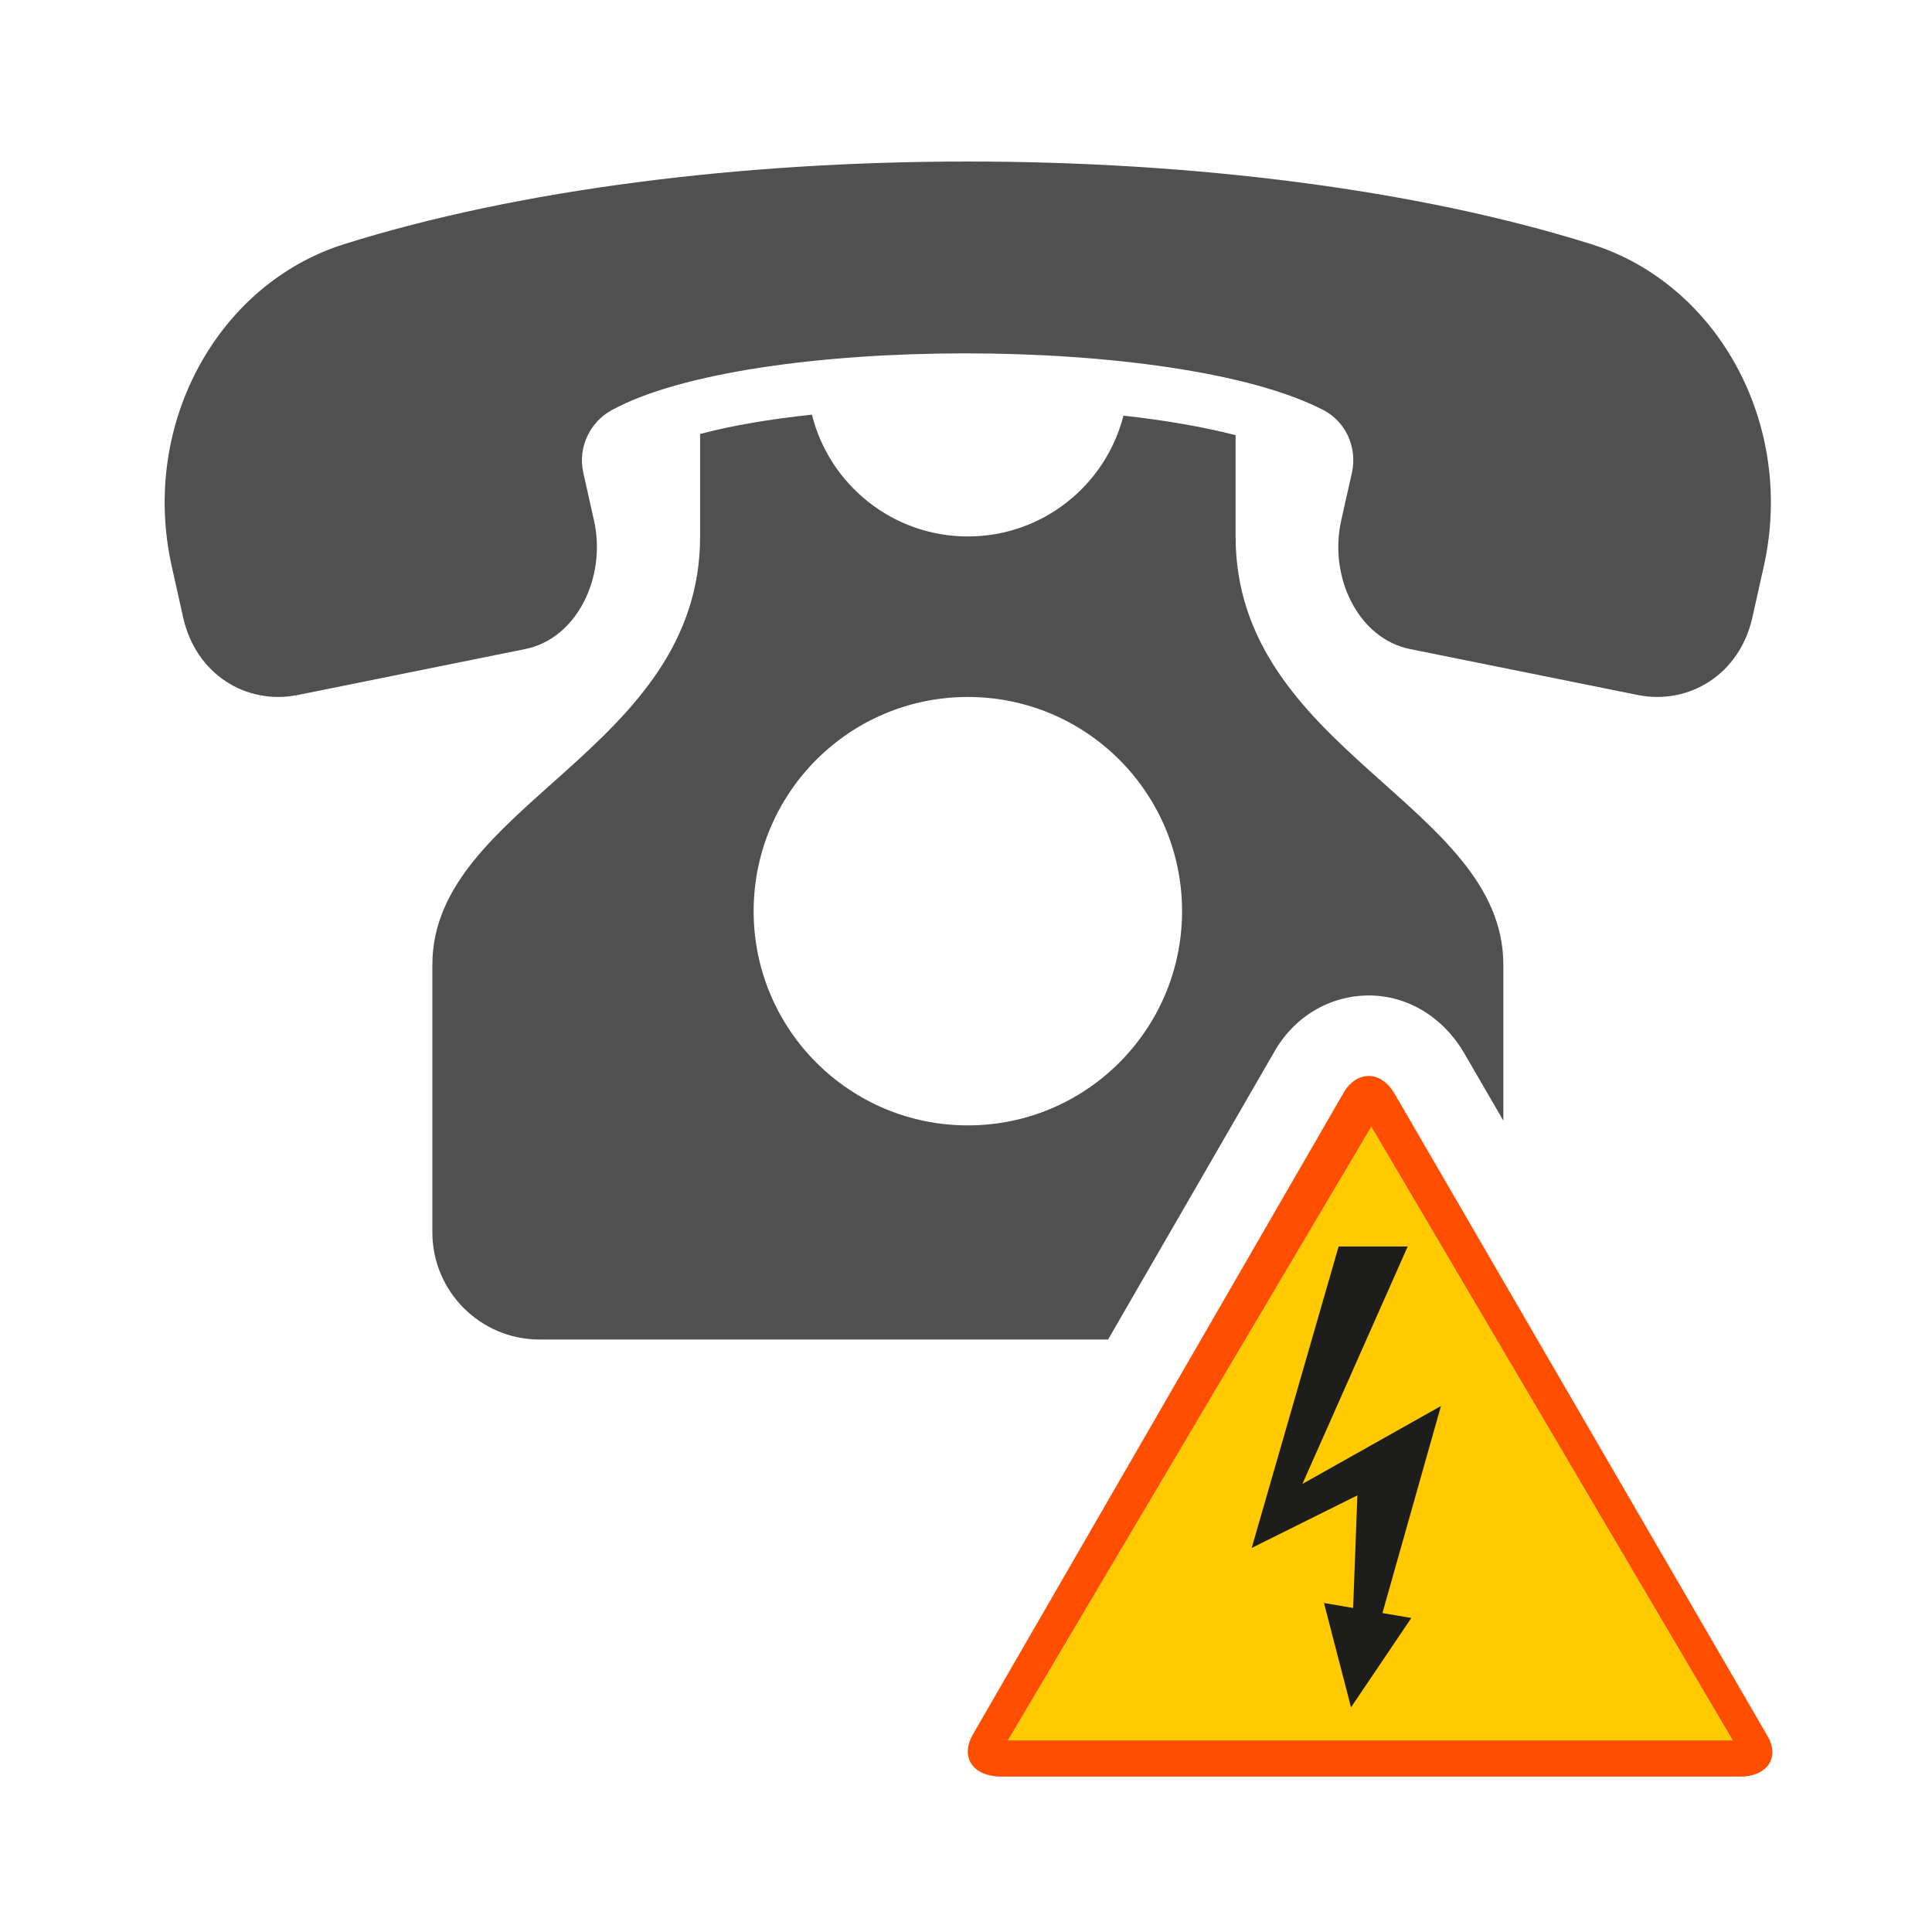 <?xml version="1.0" encoding="utf-8"?>
<!-- Generator: Adobe Illustrator 28.2.0, SVG Export Plug-In . SVG Version: 6.00 Build 0)  -->
<svg version="1.1" id="Layer_1" xmlns="http://www.w3.org/2000/svg" xmlns:xlink="http://www.w3.org/1999/xlink" x="0px" y="0px"
	 viewBox="0 0 24 24" style="enable-background:new 0 0 24 24;" xml:space="preserve">
<style type="text/css">
	.st0{display:none;}
	.st1{display:inline;fill:#5389A4;fill-opacity:0.502;}
	.st2{display:inline;fill:#5389A4;}
	.st3{display:none;fill:#505050;}
	.st4{display:none;fill:#FF6A5A;}
	.st5{fill:none;}
	.st6{fill:#505050;}
	.st7{fill:#FF4E00;}
	.st8{fill:#FFCB00;}
	.st9{fill-rule:evenodd;clip-rule:evenodd;fill:#1D1D1B;}
</style>
<g id="Template__x28_remove_when_finished_x29_" class="st0">
	<path id="Bounding_Box" class="st1" d="M0,0h24v24H0V0z M2,2v20h20V2H2z"/>
	<ellipse id="Circle" class="st2" cx="12" cy="12" rx="10" ry="10"/>
	<path id="Circle_Outline" class="st2" d="M12,2c5.523,0,10,4.477,10,10s-4.477,10-10,10S2,17.523,2,12S6.477,2,12,2z M12,4
		c-4.418,0-8,3.582-8,8s3.582,8,8,8s8-3.582,8-8S16.418,4,12,4z"/>
	<path id="Box" class="st2" d="M4,2h16c1.105,0,2,0.895,2,2v16c0,1.105-0.895,2-2,2H4c-1.105,0-2-0.895-2-2V4C2,2.895,2.895,2,4,2z"
		/>
	<path id="Box_Outline" class="st2" d="M4,2h16c1.105,0,2,0.895,2,2v16c0,1.105-0.895,2-2,2H4c-1.105,0-2-0.895-2-2V4
		C2,2.895,2.895,2,4,2z M4,4v16h16V4H4z"/>
	<path id="Off__x28_Unite_x29_" class="st2" d="M0.911-0.911l24,24l-1.273,1.273l-24-24L0.911-0.911z"/>
	<path id="Off__x28_Minus_Front_x29_" class="st2" d="M2,5.268L3.277,4L20,20.723L18.732,22L2,5.268z"/>
</g>
<g id="Icon">
	<path class="st3" d="M13.265,13.608c-0.166-0.072-0.341-0.084-0.502-0.041v1.195h1.983v-0.496l-1.221-0.543L13.265,13.608z"/>
	<path class="st4" d="M13.265,13.608l0.26,0.115c0.001-0.009,0-0.018,0.001-0.027c0.003-0.053,0.006-0.105,0.006-0.158
		c0-0.305-0.06-0.599-0.168-0.865c-0.18,0.173-0.382,0.327-0.601,0.454v0.416v0.024C12.924,13.524,13.099,13.536,13.265,13.608z"/>
	<circle class="st5" cx="12.023" cy="11.319" r="2.661"/>
	<path class="st6" d="M7.379,6.466L7.246,5.873C7.175,5.551,7.333,5.241,7.597,5.096c1.715-0.94,7.036-0.944,8.846,0
		c0.268,0.139,0.422,0.455,0.351,0.777l-0.133,0.592c-0.158,0.705,0.214,1.47,0.856,1.598l2.825,0.57
		c0.64,0.129,1.268-0.256,1.426-0.96l0.143-0.64c0.393-1.767-0.576-3.507-2.141-3.999c-4.355-1.37-11.143-1.37-15.498,0
		C2.709,3.527,1.74,5.266,2.133,7.033l0.143,0.64c0.158,0.705,0.786,1.089,1.426,0.96l2.821-0.57
		C7.165,7.935,7.537,7.17,7.379,6.466z"/>
	<g>
		<g>
			<path class="st6" d="M15.824,13.076c0.244-0.439,0.688-0.71,1.181-0.71c0.478,0,0.918,0.266,1.18,0.71l0.49,0.845v-1.937
				c0-1.995-3.326-2.661-3.326-5.321V5.406c-0.401-0.104-0.877-0.185-1.393-0.243c-0.22,0.863-1.002,1.501-1.933,1.501
				c-0.935,0-1.721-0.644-1.937-1.513c-0.516,0.055-0.99,0.134-1.389,0.24v1.272c0,2.661-3.326,3.326-3.326,5.321v3.326
				c0,0.734,0.599,1.33,1.33,1.33h7.064L15.824,13.076z M9.362,11.319c0-1.47,1.191-2.661,2.661-2.661
				c1.47,0,2.661,1.191,2.661,2.661c-0.001,1.47-1.192,2.661-2.661,2.661C10.553,13.98,9.362,12.789,9.362,11.319z"/>
			<path class="st7" d="M21.956,21.564l-4.634-7.981c-0.082-0.14-0.201-0.217-0.317-0.217c-0.117,0-0.236,0.07-0.315,0.21
				l-4.604,7.969c-0.161,0.28-0.007,0.525,0.359,0.525h9.175C21.939,22.07,22.119,21.843,21.956,21.564z M12.522,21.62l4.513-7.621
				l4.489,7.621H12.522z"/>
			<polygon class="st8" points="12.522,21.62 21.524,21.62 17.035,13.998 			"/>
		</g>
		<polygon class="st9" points="16.629,15.484 15.549,19.229 16.862,18.576 16.809,19.975 16.447,19.913 16.783,21.209 
			17.532,20.099 17.173,20.038 17.9,17.466 16.179,18.434 17.487,15.484 		"/>
	</g>
</g>
</svg>
